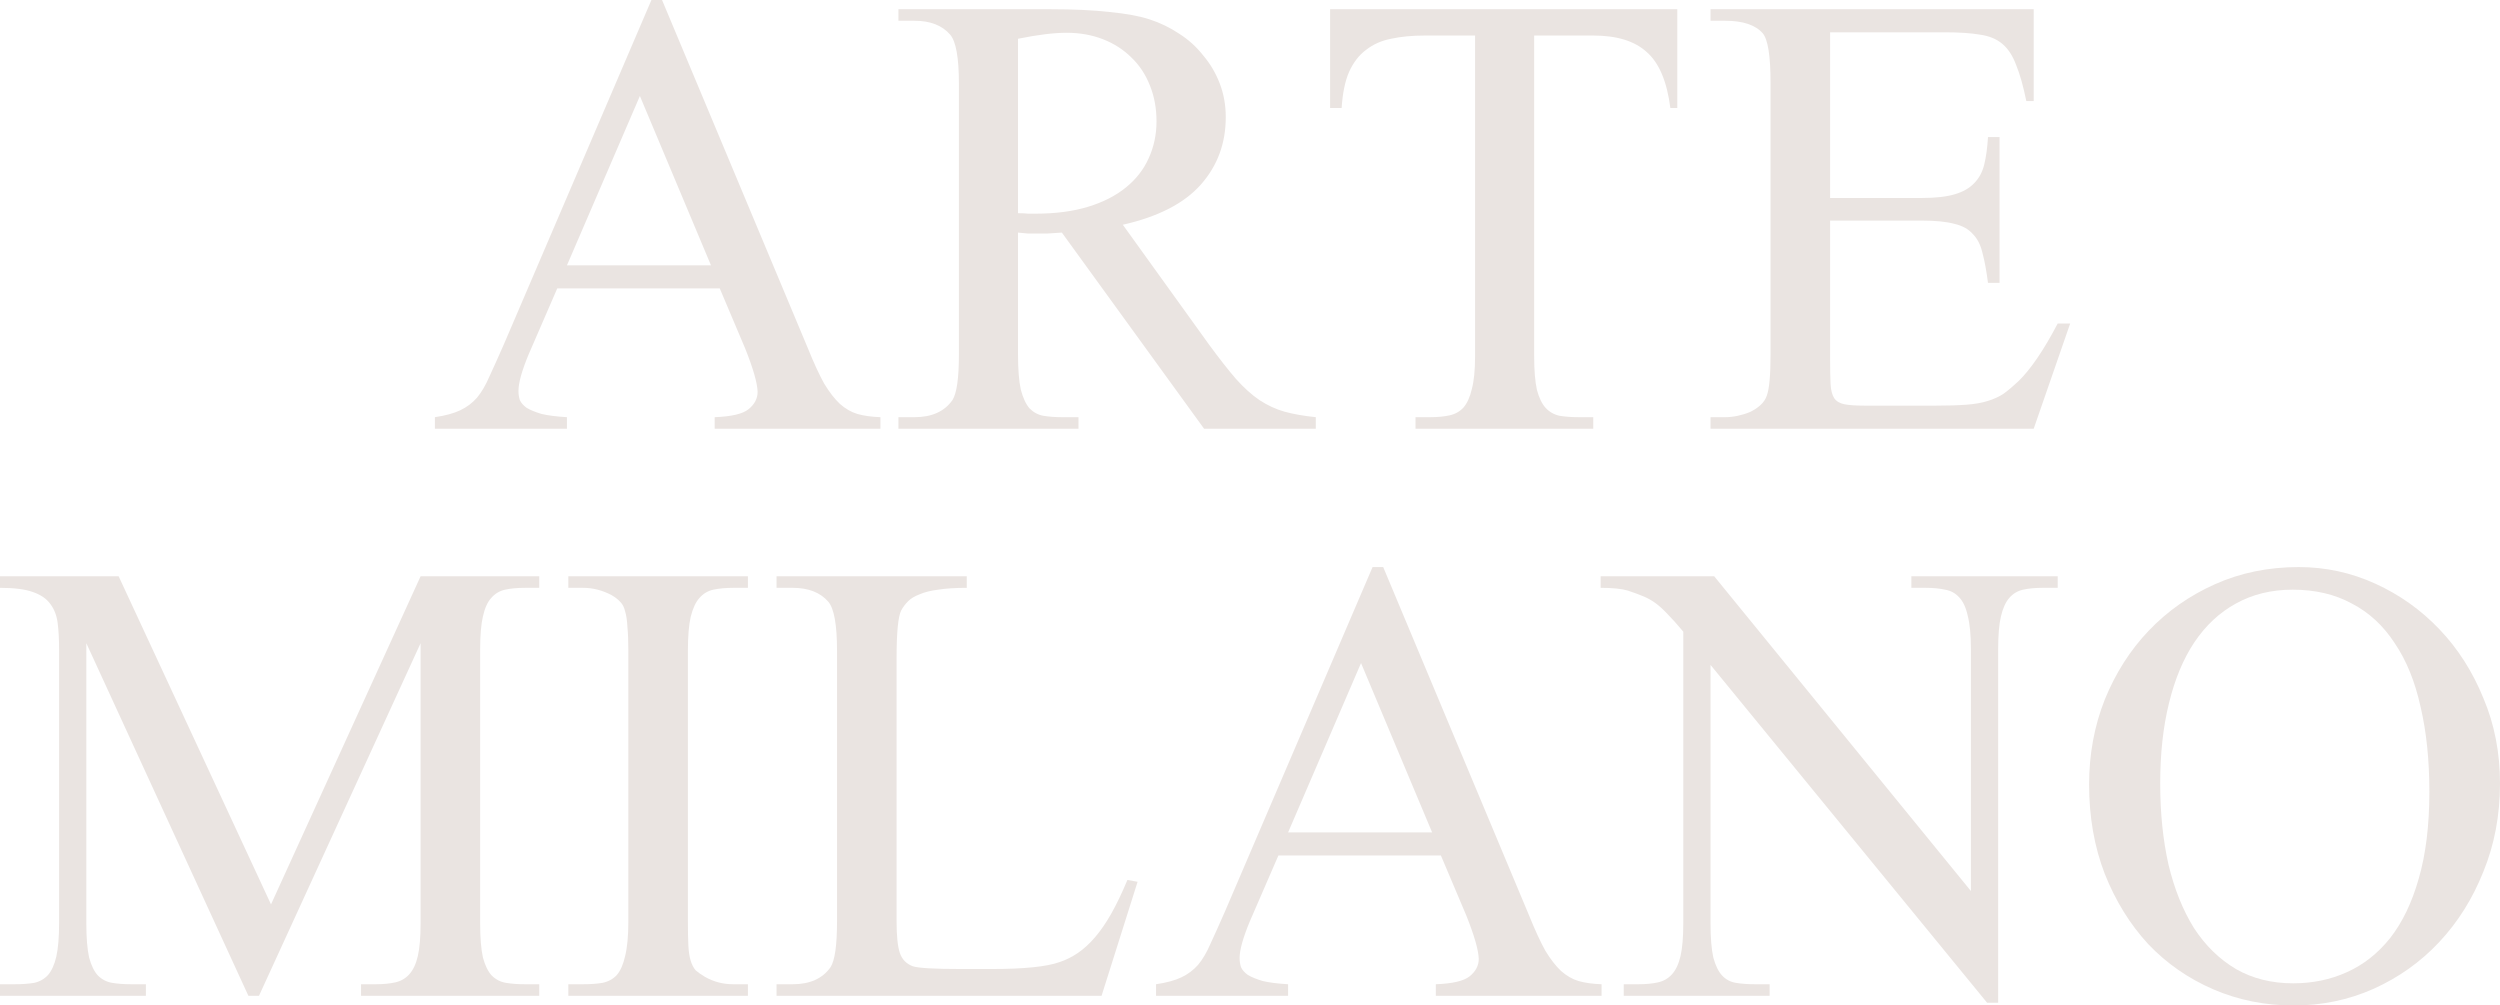 <?xml version="1.0" encoding="UTF-8"?> <svg xmlns="http://www.w3.org/2000/svg" width="731" height="294" viewBox="0 0 731 294" fill="none"><path d="M210.458 84.335H162.939L154.57 103.631C152.59 108.399 151.6 111.952 151.6 114.291C151.6 115.281 151.735 116.18 152.005 116.99C152.365 117.8 153.04 118.564 154.03 119.284C155.11 119.914 156.55 120.498 158.35 121.038C160.24 121.488 162.714 121.803 165.774 121.983V125.356H127.166V121.983C130.226 121.533 132.7 120.858 134.59 119.959C136.48 119.059 138.1 117.845 139.45 116.315C140.8 114.696 142.015 112.627 143.095 110.108C144.265 107.59 145.66 104.486 147.28 100.798L190.478 0H193.583L236.242 101.877C237.952 106.105 239.527 109.524 240.967 112.132C242.497 114.651 244.027 116.63 245.557 118.07C247.177 119.509 248.886 120.498 250.686 121.038C252.576 121.578 254.826 121.893 257.436 121.983V125.356H208.973V121.983C213.833 121.803 217.118 121.038 218.828 119.689C220.627 118.249 221.527 116.54 221.527 114.561C221.437 111.952 220.222 107.724 217.883 101.877L210.458 84.335ZM207.893 77.589L187.104 28.067L165.774 77.589H207.893Z" fill="#EAE4E1"></path><path d="M384.737 125.356H352.068L310.489 68.008C308.959 68.098 307.564 68.188 306.305 68.278C305.135 68.278 304.055 68.278 303.065 68.278C302.255 68.278 301.4 68.278 300.5 68.278C299.6 68.188 298.655 68.098 297.665 68.008V103.631C297.665 107.949 297.935 111.368 298.475 113.887C299.105 116.315 299.96 118.16 301.04 119.419C302.21 120.588 303.56 121.308 305.09 121.578C306.71 121.848 308.509 121.983 310.489 121.983H315.349V125.356H262.701V121.983H267.426C272.466 121.983 276.156 120.319 278.495 116.99C279.755 115.011 280.385 110.558 280.385 103.631V24.424C280.385 16.867 279.53 12.099 277.82 10.12C275.481 7.422 272.016 6.072 267.426 6.072H262.701V2.699H307.384C313.954 2.699 319.624 2.969 324.394 3.508C329.164 3.958 333.079 4.678 336.139 5.667C339.198 6.657 342.078 8.051 344.778 9.85C347.478 11.56 349.818 13.674 351.798 16.192C353.868 18.621 355.488 21.365 356.658 24.424C357.828 27.482 358.413 30.766 358.413 34.274C358.413 41.92 355.983 48.487 351.123 53.975C346.263 59.462 338.658 63.375 328.309 65.714L353.553 100.798C356.523 104.846 359.133 108.174 361.383 110.783C363.723 113.392 366.017 115.461 368.267 116.99C370.607 118.519 373.037 119.644 375.557 120.364C378.167 121.083 381.227 121.623 384.737 121.983V125.356ZM297.665 62.341C298.835 62.341 299.825 62.386 300.635 62.476C301.535 62.476 302.255 62.476 302.795 62.476C308.644 62.476 313.774 61.801 318.184 60.452C322.594 59.102 326.284 57.213 329.254 54.784C332.224 52.355 334.429 49.522 335.869 46.283C337.398 42.955 338.163 39.356 338.163 35.488C338.163 31.71 337.533 28.247 336.273 25.098C335.014 21.86 333.214 19.116 330.874 16.867C328.534 14.528 325.744 12.729 322.504 11.47C319.264 10.21 315.709 9.581 311.839 9.581C308.149 9.581 303.425 10.165 297.665 11.335V62.341Z" fill="#EAE4E1"></path><path d="M490.438 2.699V31.575H488.413C487.423 23.839 485.128 18.396 481.529 15.248C478.019 12.009 472.799 10.39 465.869 10.39H448.59V104.171C448.59 108.309 448.86 111.593 449.4 114.021C450.03 116.36 450.885 118.115 451.965 119.284C453.045 120.453 454.394 121.218 456.014 121.578C457.634 121.848 459.524 121.983 461.684 121.983H465.869V125.356H413.896V121.983H418.216C420.376 121.983 422.266 121.803 423.885 121.443C425.505 121.083 426.855 120.319 427.935 119.149C429.015 117.89 429.825 116.091 430.365 113.752C430.995 111.413 431.31 108.219 431.31 104.171V10.39H416.596C412.906 10.39 409.621 10.705 406.741 11.335C403.951 11.874 401.521 12.954 399.451 14.573C397.381 16.102 395.716 18.261 394.457 21.05C393.287 23.749 392.567 27.257 392.297 31.575H388.922V2.699H490.438Z" fill="#EAE4E1"></path><path d="M535.122 9.446V57.888H561.986C565.946 57.888 569.141 57.528 571.57 56.808C574 56.089 575.89 55.009 577.24 53.57C578.68 52.13 579.67 50.286 580.21 48.038C580.75 45.788 581.11 43.135 581.29 40.076H584.665V82.716H581.29C580.84 79.208 580.3 76.284 579.67 73.945C579.13 71.606 578.185 69.762 576.835 68.413C575.575 66.974 573.775 65.984 571.435 65.444C569.096 64.815 565.946 64.5 561.986 64.5H535.122V104.981C535.122 108.039 535.167 110.468 535.257 112.267C535.347 114.066 535.707 115.461 536.337 116.45C536.967 117.35 537.957 117.935 539.307 118.205C540.657 118.474 542.636 118.609 545.246 118.609H566.036C569.546 118.609 572.515 118.519 574.945 118.339C577.375 118.16 579.445 117.8 581.155 117.26C582.955 116.72 584.53 116.001 585.88 115.101C587.23 114.111 588.67 112.897 590.2 111.458C593.8 107.949 597.625 102.327 601.674 94.591H605.319L594.655 125.356H500.158V121.983H504.478C505.648 121.983 506.863 121.848 508.123 121.578C509.383 121.308 510.553 120.948 511.632 120.498C512.802 119.959 513.837 119.284 514.737 118.474C515.637 117.665 516.267 116.72 516.627 115.641C517.347 113.662 517.707 109.704 517.707 103.766V24.154C517.707 16.327 516.942 11.515 515.412 9.715C513.252 7.287 509.608 6.072 504.478 6.072H500.158V2.699H594.655V29.551H592.495C591.595 25.143 590.605 21.635 589.525 19.026C588.535 16.327 587.185 14.258 585.475 12.819C583.765 11.38 581.56 10.48 578.86 10.12C576.25 9.67 572.875 9.446 568.736 9.446H535.122Z" fill="#EAE4E1"></path><path d="M72.627 291.166L25.244 188.075V269.981C25.244 274.209 25.514 277.538 26.054 279.967C26.684 282.305 27.539 284.06 28.619 285.229C29.789 286.399 31.184 287.118 32.804 287.388C34.424 287.658 36.269 287.793 38.339 287.793H42.658V291.166H0V287.793H4.32C6.48 287.793 8.37 287.658 9.99 287.388C11.61 287.028 12.96 286.264 14.04 285.094C15.12 283.835 15.93 282.036 16.469 279.697C17.009 277.268 17.279 274.029 17.279 269.981V189.829C17.279 186.95 17.144 184.431 16.874 182.272C16.604 180.024 15.884 178.134 14.714 176.605C13.634 175.076 11.925 173.906 9.585 173.097C7.335 172.287 4.14 171.882 0 171.882V168.509H34.694L79.242 264.449L122.981 168.509H157.675V171.882H153.49C151.24 171.882 149.305 172.062 147.685 172.422C146.065 172.782 144.715 173.592 143.635 174.851C142.555 176.02 141.745 177.82 141.205 180.248C140.665 182.587 140.395 185.781 140.395 189.829V269.981C140.395 274.209 140.665 277.538 141.205 279.967C141.835 282.305 142.69 284.06 143.77 285.229C144.94 286.399 146.335 287.118 147.955 287.388C149.575 287.658 151.42 287.793 153.49 287.793H157.675V291.166H105.566V287.793H109.886C112.046 287.793 113.936 287.613 115.556 287.253C117.176 286.893 118.526 286.129 119.606 284.959C120.776 283.7 121.631 281.901 122.171 279.562C122.711 277.223 122.981 274.029 122.981 269.981V188.075L75.732 291.166H72.627Z" fill="#EAE4E1"></path><path d="M218.693 287.793V291.166H166.179V287.793H170.499C172.659 287.793 174.549 287.658 176.169 287.388C177.879 287.028 179.274 286.264 180.354 285.094C181.434 283.835 182.244 281.991 182.784 279.562C183.414 277.043 183.729 273.67 183.729 269.442V190.234C183.729 187.445 183.639 185.151 183.459 183.352C183.369 181.463 183.144 179.934 182.784 178.764C182.514 177.595 182.064 176.695 181.434 176.065C180.804 175.346 179.949 174.671 178.869 174.041C176.169 172.602 173.379 171.882 170.499 171.882H166.179V168.509H218.693V171.882H214.373C212.213 171.882 210.278 172.062 208.568 172.422C206.948 172.782 205.598 173.592 204.518 174.851C203.438 176.02 202.583 177.865 201.953 180.383C201.413 182.812 201.143 186.096 201.143 190.234V269.442C201.143 272.32 201.188 274.659 201.278 276.458C201.368 278.257 201.593 279.742 201.953 280.911C202.313 282.081 202.808 283.025 203.438 283.745C204.158 284.375 205.058 285.004 206.138 285.634C208.658 287.073 211.403 287.793 214.373 287.793H218.693Z" fill="#EAE4E1"></path><path d="M329.659 257.297L332.629 257.837L322.099 291.166H227.062V287.793H231.787C236.827 287.793 240.517 286.129 242.857 282.8C244.117 280.821 244.747 276.368 244.747 269.442V190.234C244.747 182.677 243.892 177.909 242.182 175.93C239.842 173.232 236.377 171.882 231.787 171.882H227.062V168.509H282.68V171.882C279.35 171.882 276.561 172.062 274.311 172.422C272.151 172.692 270.351 173.142 268.911 173.771C267.471 174.311 266.346 174.986 265.536 175.795C264.726 176.605 264.051 177.505 263.511 178.494C262.611 180.293 262.161 184.926 262.161 192.393V269.442C262.161 273.67 262.476 276.728 263.106 278.617C263.736 280.506 264.996 281.811 266.886 282.53C268.506 283.07 273.231 283.34 281.06 283.34H289.97C299.42 283.34 306.035 282.665 309.814 281.316C311.704 280.686 313.504 279.787 315.214 278.617C316.924 277.448 318.589 275.918 320.209 274.029C321.829 272.14 323.404 269.846 324.934 267.148C326.464 264.449 328.039 261.165 329.659 257.297Z" fill="#EAE4E1"></path><path d="M421.321 250.146H373.802L365.432 269.442C363.453 274.209 362.463 277.763 362.463 280.102C362.463 281.091 362.598 281.991 362.868 282.8C363.228 283.61 363.903 284.375 364.893 285.094C365.972 285.724 367.412 286.309 369.212 286.848C371.102 287.298 373.577 287.613 376.637 287.793V291.166H338.028V287.793C341.088 287.343 343.563 286.668 345.453 285.769C347.343 284.869 348.963 283.655 350.313 282.126C351.663 280.506 352.878 278.437 353.958 275.918C355.128 273.4 356.523 270.296 358.143 266.608L401.341 165.81H404.446L447.105 267.687C448.815 271.915 450.39 275.334 451.83 277.943C453.359 280.461 454.889 282.44 456.419 283.88C458.039 285.319 459.749 286.309 461.549 286.848C463.439 287.388 465.689 287.703 468.299 287.793V291.166H419.836V287.793C424.695 287.613 427.98 286.848 429.69 285.499C431.49 284.06 432.39 282.35 432.39 280.371C432.3 277.763 431.085 273.535 428.745 267.687L421.321 250.146ZM418.756 243.399L397.966 193.877L376.637 243.399H418.756Z" fill="#EAE4E1"></path><path d="M468.029 168.509H501.238L576.295 260.536V189.829C576.295 185.691 575.98 182.407 575.35 179.979C574.81 177.55 573.955 175.751 572.785 174.581C571.705 173.412 570.355 172.692 568.736 172.422C567.116 172.062 565.271 171.882 563.201 171.882H558.881V168.509H601.674V171.882H597.22C595.06 171.882 593.17 172.062 591.55 172.422C589.93 172.782 588.58 173.592 587.5 174.851C586.42 176.11 585.61 177.909 585.07 180.248C584.53 182.587 584.26 185.781 584.26 189.829V293.19H581.02L500.158 194.417V269.981C500.158 274.209 500.428 277.538 500.968 279.967C501.598 282.305 502.453 284.06 503.533 285.229C504.613 286.399 505.963 287.118 507.583 287.388C509.203 287.658 511.048 287.793 513.117 287.793H517.437V291.166H474.779V287.793H479.099C481.259 287.793 483.148 287.613 484.768 287.253C486.388 286.893 487.738 286.129 488.818 284.959C489.988 283.7 490.843 281.901 491.383 279.562C491.923 277.223 492.193 274.029 492.193 269.981V184.701C490.393 182.542 488.863 180.833 487.603 179.574C486.433 178.314 485.308 177.28 484.228 176.47C483.148 175.661 481.979 174.986 480.719 174.446C479.459 173.906 477.884 173.322 475.994 172.692C474.194 172.152 471.539 171.882 468.029 171.882V168.509Z" fill="#EAE4E1"></path><path d="M672.142 165.81C679.972 165.81 687.441 167.429 694.551 170.668C701.661 173.906 707.916 178.359 713.316 184.027C718.715 189.694 722.99 196.396 726.14 204.132C729.38 211.779 731 220.1 731 229.095C731 238.361 729.38 246.952 726.14 254.868C722.99 262.785 718.67 269.666 713.181 275.514C707.781 281.271 701.391 285.814 694.011 289.142C686.722 292.381 678.937 294 670.657 294C662.287 294 654.458 292.426 647.168 289.277C639.878 286.129 633.533 281.721 628.134 276.053C622.824 270.296 618.594 263.459 615.444 255.543C612.384 247.627 610.854 238.901 610.854 229.365C610.854 220.549 612.384 212.273 615.444 204.537C618.594 196.801 622.869 190.099 628.269 184.431C633.758 178.674 640.238 174.131 647.708 170.803C655.178 167.474 663.322 165.81 672.142 165.81ZM670.387 172.422C664.177 172.422 658.642 173.771 653.783 176.47C649.013 179.079 644.963 182.857 641.633 187.805C638.393 192.663 635.918 198.6 634.208 205.616C632.498 212.543 631.643 220.37 631.643 229.095C631.643 237.731 632.453 245.648 634.073 252.844C635.783 259.951 638.258 266.113 641.498 271.331C644.828 276.458 648.923 280.461 653.783 283.34C658.642 286.129 664.222 287.523 670.522 287.523C676.192 287.523 681.412 286.444 686.182 284.285C691.041 282.126 695.271 278.797 698.871 274.299C702.471 269.711 705.261 263.909 707.241 256.892C709.311 249.786 710.346 241.33 710.346 231.524C710.346 222.259 709.491 213.983 707.781 206.696C706.161 199.319 703.641 193.112 700.221 188.075C696.891 182.947 692.706 179.079 687.666 176.47C682.717 173.771 676.957 172.422 670.387 172.422Z" fill="#EAE4E1"></path></svg> 